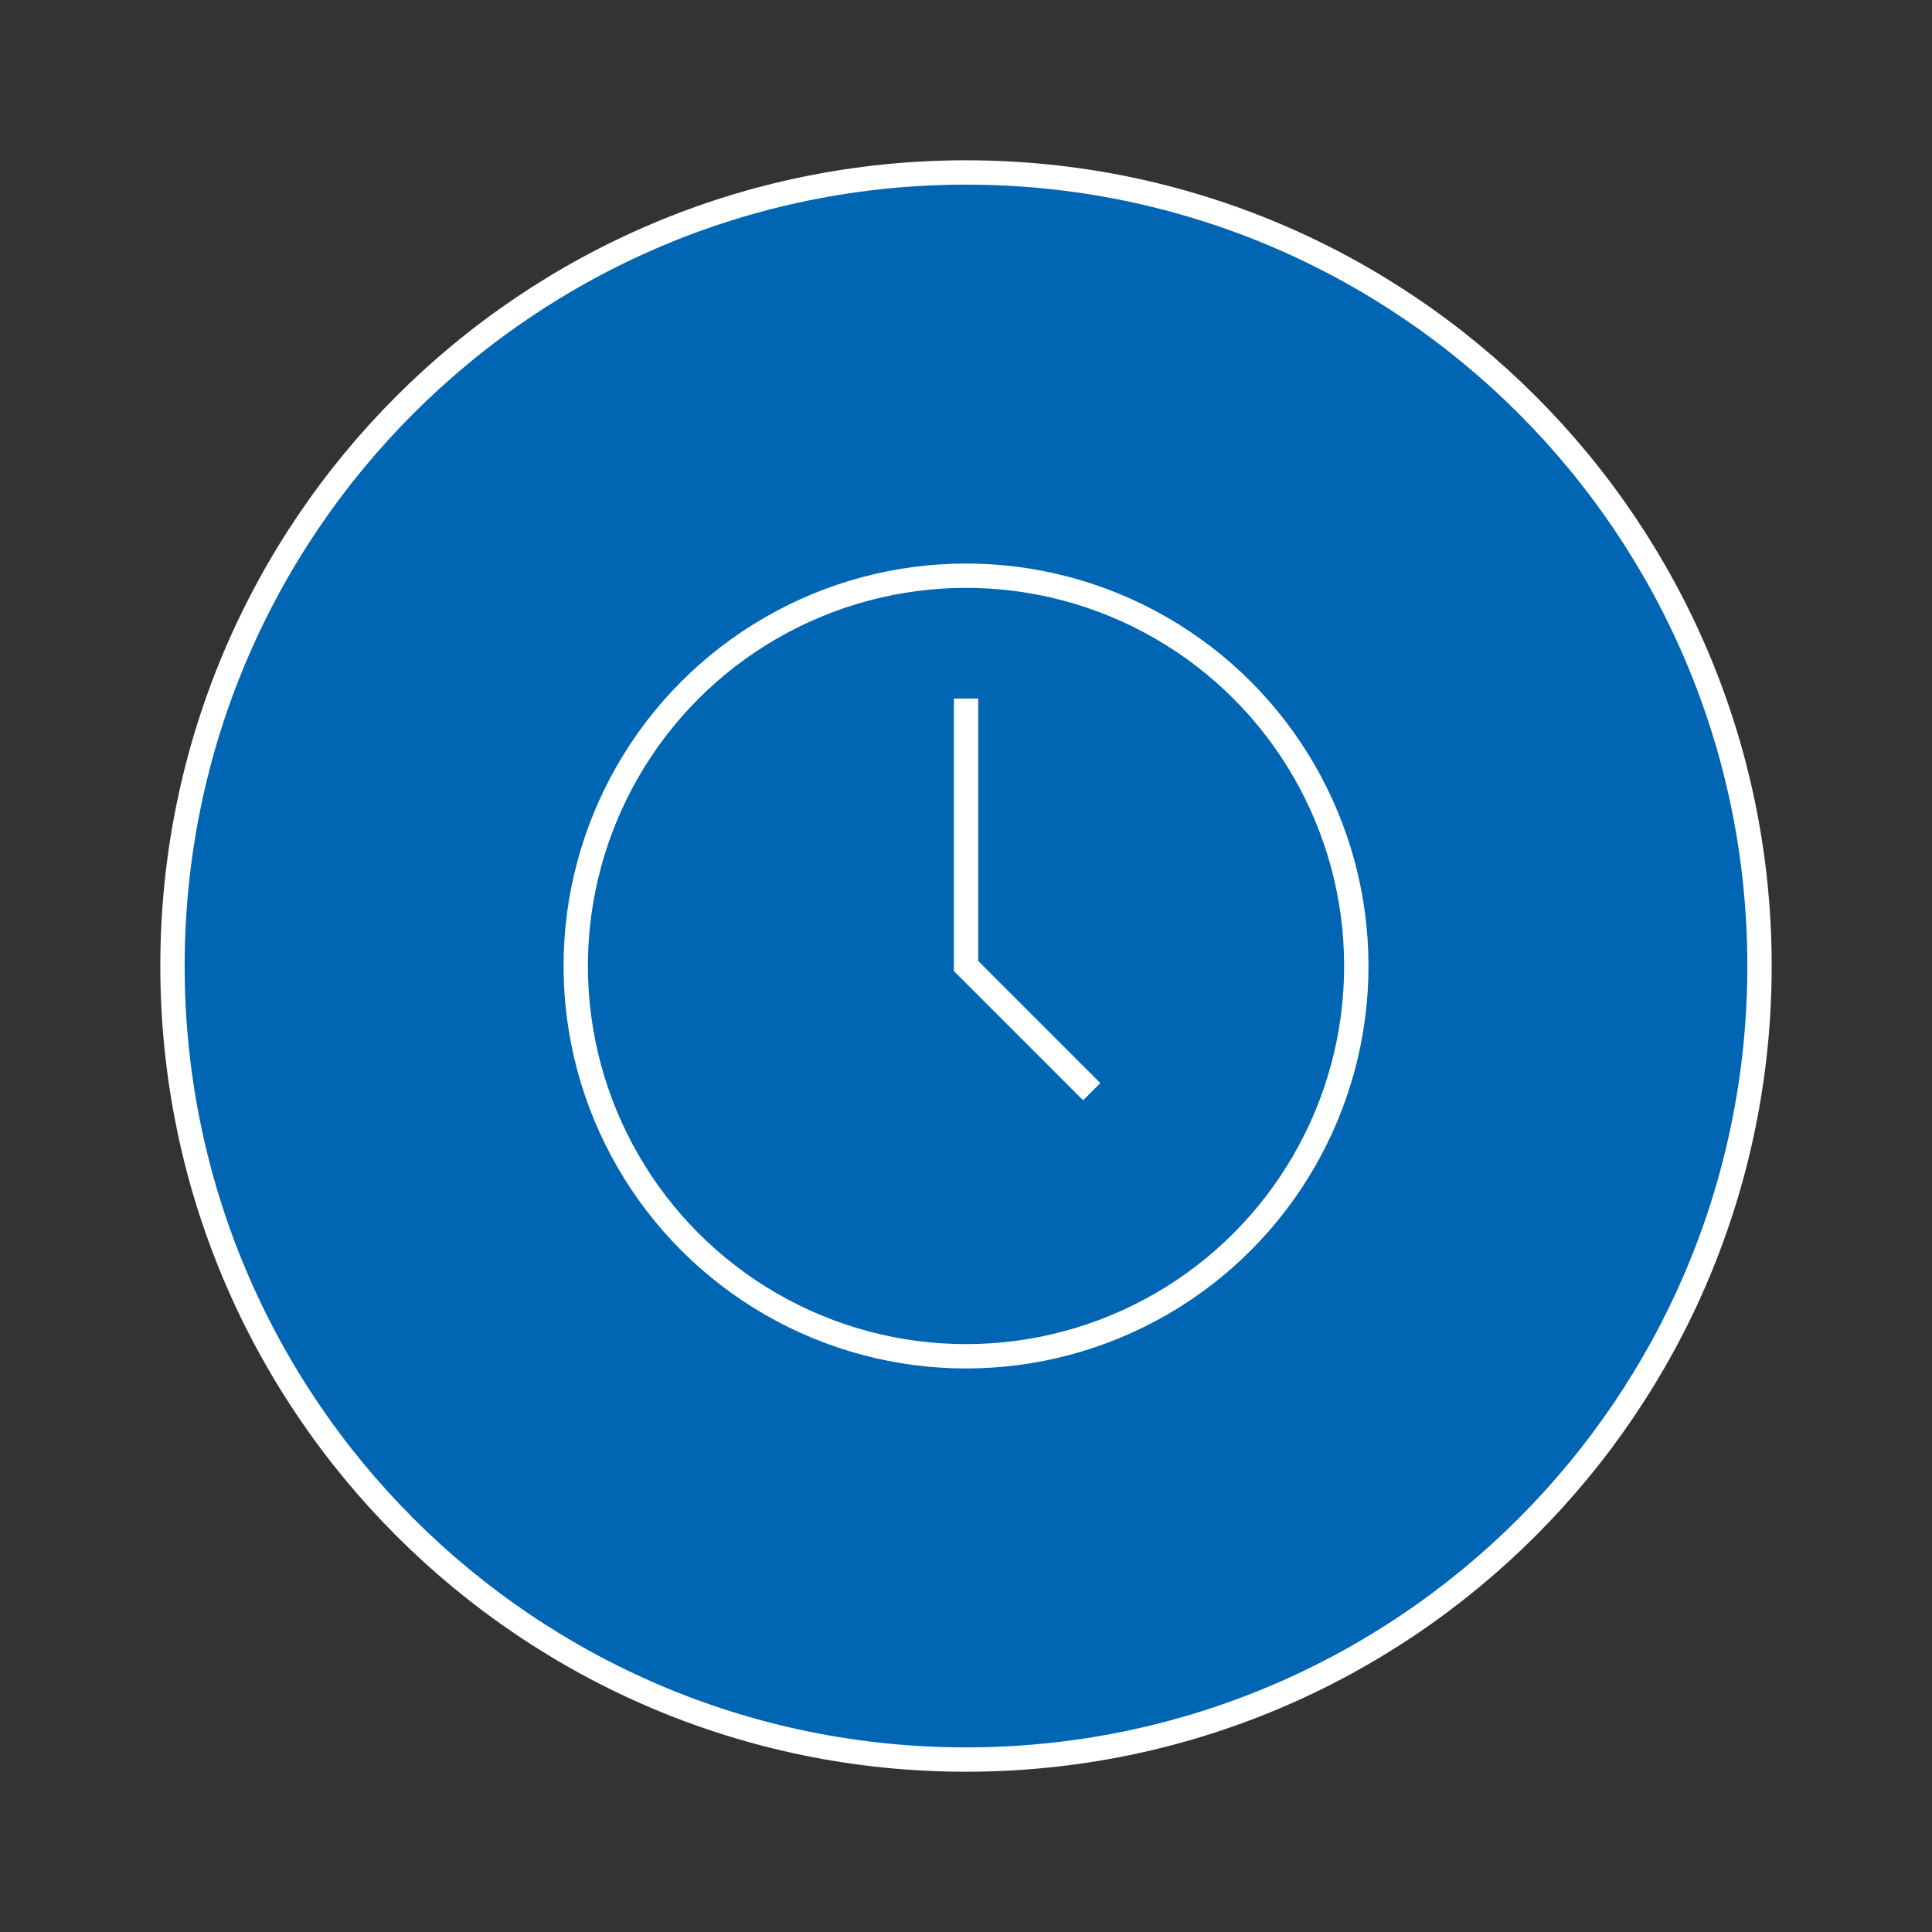 <?xml version="1.0" encoding="utf-8"?>
<!-- Generator: Adobe Illustrator 16.2.0, SVG Export Plug-In . SVG Version: 6.00 Build 0)  -->
<!DOCTYPE svg PUBLIC "-//W3C//DTD SVG 1.1//EN" "http://www.w3.org/Graphics/SVG/1.1/DTD/svg11.dtd">
<svg version="1.1" id="Слой_1" xmlns="http://www.w3.org/2000/svg" xmlns:xlink="http://www.w3.org/1999/xlink" x="0px" y="0px"
	 width="79.37px" height="79.37px" viewBox="0 0 79.37 79.37" enable-background="new 0 0 79.37 79.37" xml:space="preserve">
<rect x="0" y="0" width="79.37" height="79.37" fill="#333333" stroke="none"/>
<g>
	<g>
		<g>
			<g>
				<g>
					<path fill="#0066B3" stroke="#FFFFFF" stroke-miterlimit="10" d="M72.284,39.682c0-18.002-14.59-32.597-32.6-32.597
						c-18.006,0-32.598,14.595-32.598,32.597c0,18.009,14.592,32.604,32.598,32.604C57.694,72.285,72.284,57.69,72.284,39.682z"/>
				</g>
			</g>
		</g>
	</g>
	<g>
		<g>
			<circle fill="none" stroke="#FFFFFF" stroke-miterlimit="10" cx="39.686" cy="39.685" r="16.034"/>
			<polyline fill="none" stroke="#FFFFFF" stroke-miterlimit="10" points="39.687,28.699 39.687,39.685 44.849,44.848 			"/>
		</g>
	</g>
</g>
</svg>
